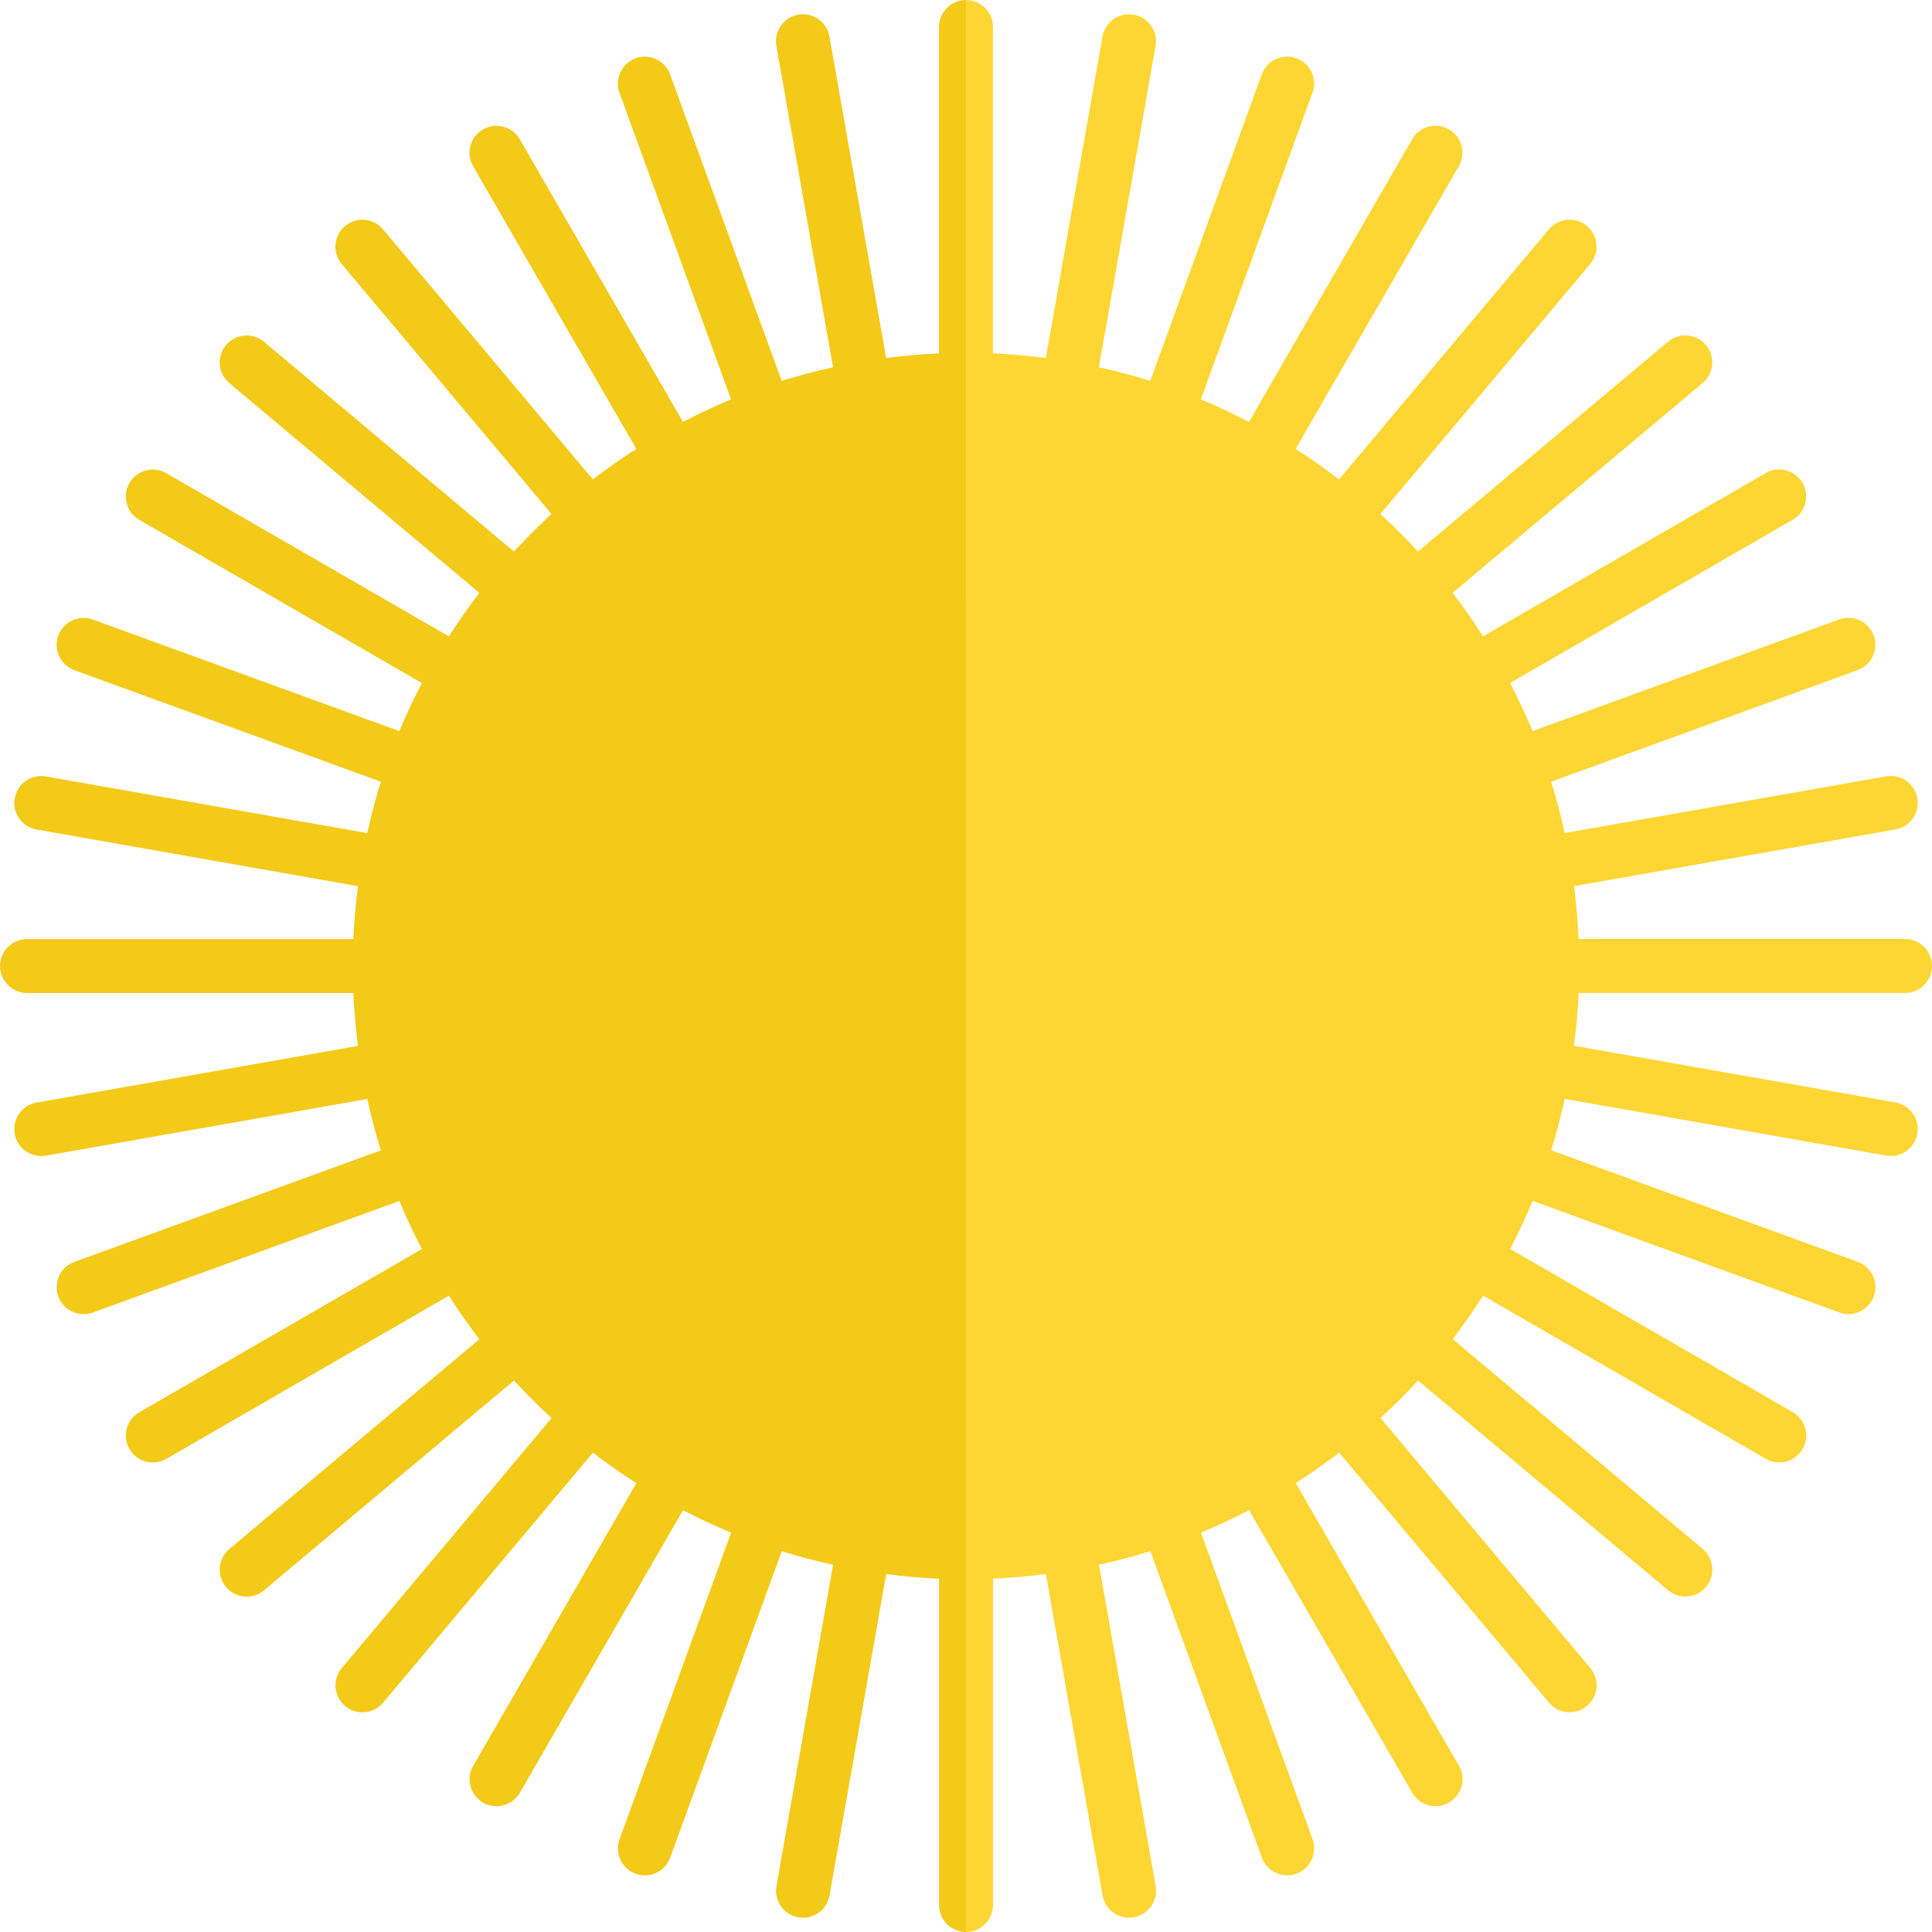 <?xml version="1.0" encoding="iso-8859-1"?>
<!-- Uploaded to: SVG Repo, www.svgrepo.com, Generator: SVG Repo Mixer Tools -->
<!DOCTYPE svg PUBLIC "-//W3C//DTD SVG 1.1//EN" "http://www.w3.org/Graphics/SVG/1.1/DTD/svg11.dtd">
<svg height="800px" width="800px" version="1.1" id="Capa_1" xmlns="http://www.w3.org/2000/svg" xmlns:xlink="http://www.w3.org/1999/xlink" 
	 viewBox="0 0 172.726 172.726" xml:space="preserve">
<g>
	<path style="fill:#FDD633;" d="M170.319,88.771c1.332,0.001,2.407-1.079,2.407-2.409c0.001-1.33-1.078-2.412-2.408-2.412
		l-29.185,0.002c-0.068-1.595-0.214-3.169-0.417-4.727l28.745-5.07c1.313-0.23,2.184-1.481,1.953-2.79
		c-0.229-1.311-1.481-2.188-2.791-1.957l-28.736,5.069c-0.344-1.554-0.743-3.087-1.216-4.589l27.407-9.978
		c1.253-0.455,1.893-1.838,1.438-3.087c-0.452-1.251-1.838-1.897-3.088-1.442l-27.41,9.979c-0.609-1.468-1.286-2.899-2.016-4.299
		l25.271-14.593c1.155-0.666,1.546-2.138,0.881-3.289c-0.663-1.153-2.14-1.549-3.292-0.884l-25.274,14.595
		c-0.854-1.336-1.76-2.633-2.722-3.887l22.357-18.763c1.022-0.855,1.151-2.374,0.295-3.392c-0.853-1.021-2.376-1.154-3.394-0.299
		l-22.354,18.76c-1.07-1.167-2.19-2.286-3.356-3.356l18.758-22.357c0.856-1.02,0.721-2.537-0.299-3.392
		c-1.018-0.857-2.54-0.724-3.395,0.295l-18.759,22.359c-1.254-0.963-2.552-1.869-3.887-2.723l14.592-25.278
		c0.666-1.152,0.269-2.624-0.884-3.288c-1.15-0.667-2.626-0.271-3.292,0.88l-14.588,25.271c-1.399-0.729-2.831-1.406-4.298-2.016
		l9.975-27.413c0.458-1.251-0.19-2.631-1.439-3.084c-1.249-0.457-2.634,0.188-3.09,1.438l-9.973,27.407
		c-1.502-0.473-3.036-0.873-4.591-1.216L103.311,4.1c0.234-1.311-0.643-2.558-1.953-2.788c-1.309-0.233-2.56,0.643-2.792,1.954
		L93.5,32.009c-1.559-0.203-3.134-0.348-4.729-0.417V2.409c0-1.329-1.077-2.406-2.404-2.409v53.723c-0.002,0-0.003,0-0.005,0v65.281
		c0.002,0,0.003-0.001,0.005-0.001v53.723c1.329,0,2.407-1.079,2.41-2.409l-0.001-29.178c1.596-0.068,3.171-0.214,4.729-0.417
		l5.068,28.739c0.229,1.311,1.481,2.182,2.79,1.951c1.31-0.229,2.184-1.479,1.956-2.79l-5.066-28.729
		c1.555-0.344,3.088-0.744,4.59-1.217l9.975,27.402c0.454,1.251,1.837,1.892,3.087,1.438c1.249-0.454,1.894-1.837,1.441-3.088
		l-9.976-27.404c1.468-0.609,2.898-1.286,4.298-2.016l14.589,25.267c0.665,1.153,2.138,1.544,3.29,0.878
		c1.152-0.662,1.547-2.137,0.885-3.289l-14.592-25.271c1.336-0.854,2.633-1.76,3.887-2.723l18.759,22.355
		c0.855,1.02,2.375,1.149,3.393,0.295c1.02-0.854,1.152-2.373,0.3-3.395l-18.757-22.351c1.167-1.07,2.286-2.19,3.356-3.357
		l22.354,18.755c1.019,0.857,2.536,0.72,3.393-0.299c0.855-1.017,0.723-2.537-0.296-3.395l-22.355-18.757
		c0.962-1.254,1.868-2.552,2.722-3.888l25.274,14.591c1.152,0.669,2.624,0.269,3.289-0.884c0.666-1.149,0.273-2.625-0.88-3.292
		l-25.27-14.588c0.729-1.399,1.406-2.83,2.015-4.298l27.411,9.976c1.251,0.458,2.63-0.19,3.085-1.44
		c0.456-1.249-0.188-2.634-1.438-3.09l-27.406-9.974c0.473-1.502,0.872-3.035,1.215-4.59l28.736,5.066
		c1.313,0.233,2.559-0.644,2.789-1.954c0.232-1.31-0.643-2.562-1.953-2.794l-28.743-5.066c0.202-1.557,0.347-3.131,0.416-4.726
		L170.319,88.771z"/>
	<path style="fill:#FDD633;" d="M86.28,119.012c-0.795,0.028-1.495,0.435-1.913,1.053C84.785,119.448,85.485,119.041,86.28,119.012z
		"/>
	<path style="fill:#FDD633;" d="M84.146,120.473c0.053-0.126,0.121-0.244,0.194-0.357C84.267,120.229,84.198,120.347,84.146,120.473
		z"/>
	<path style="fill:#FDD633;" d="M83.955,121.411c0-0.235,0.045-0.457,0.108-0.672C84,120.954,83.955,121.175,83.955,121.411z"/>
	<path style="fill:#F4CA19;" d="M86.366,119.003c-0.002,0-0.003,0.001-0.005,0.001V53.723c0.002,0,0.003,0,0.005,0V0.001l0,0
		C86.364,0.001,86.363,0,86.362,0c-1.33,0-2.41,1.079-2.41,2.409v29.183c-1.596,0.069-3.171,0.214-4.729,0.417L74.155,3.267
		c-0.23-1.311-1.48-2.186-2.79-1.955c-1.309,0.231-2.186,1.48-1.955,2.791l5.066,28.734c-1.555,0.344-3.089,0.744-4.591,1.216
		L59.91,6.649c-0.454-1.252-1.838-1.896-3.088-1.441c-1.248,0.455-1.894,1.837-1.439,3.089l9.976,27.408
		c-1.468,0.609-2.898,1.286-4.299,2.016L46.472,12.454c-0.666-1.153-2.141-1.548-3.294-0.883c-1.148,0.665-1.545,2.139-0.881,3.292
		l14.592,25.272c-1.336,0.854-2.634,1.76-3.888,2.723L34.243,20.504c-0.855-1.021-2.377-1.152-3.396-0.297
		c-1.018,0.854-1.151,2.374-0.298,3.396l18.756,22.351c-1.166,1.07-2.286,2.189-3.356,3.356L23.598,30.555
		c-1.018-0.855-2.54-0.722-3.393,0.298c-0.855,1.018-0.722,2.538,0.296,3.396l22.354,18.757c-0.963,1.254-1.869,2.551-2.723,3.887
		l-25.27-14.59c-1.152-0.666-2.627-0.271-3.293,0.882c-0.664,1.15-0.268,2.625,0.882,3.293l25.268,14.587
		c-0.73,1.4-1.406,2.831-2.016,4.298L8.295,55.387c-1.249-0.455-2.633,0.19-3.088,1.441c-0.453,1.248,0.191,2.631,1.44,3.089
		l27.402,9.972c-0.473,1.503-0.872,3.037-1.216,4.592L4.102,69.415c-1.309-0.233-2.559,0.644-2.79,1.954
		c-0.23,1.309,0.643,2.557,1.954,2.791l28.739,5.066c-0.202,1.559-0.348,3.134-0.417,4.729l-29.18,0.001
		C1.079,83.955,0.001,85.036,0,86.368c0,1.328,1.079,2.404,2.408,2.409l29.18-0.001c0.069,1.596,0.215,3.171,0.417,4.729
		L3.267,98.573c-1.31,0.229-2.184,1.48-1.953,2.792c0.23,1.308,1.48,2.181,2.791,1.954l28.729-5.067
		c0.344,1.555,0.743,3.089,1.216,4.591l-27.401,9.975c-1.25,0.452-1.893,1.837-1.438,3.088c0.454,1.248,1.837,1.89,3.088,1.44
		l27.404-9.976c0.608,1.468,1.286,2.899,2.016,4.3l-25.265,14.588c-1.152,0.662-1.545,2.139-0.88,3.291
		c0.664,1.149,2.137,1.543,3.29,0.882l25.269-14.59c0.854,1.336,1.761,2.634,2.724,3.889l-22.353,18.757
		c-1.019,0.853-1.15,2.373-0.295,3.395c0.853,1.017,2.373,1.148,3.393,0.296l22.349-18.754c1.07,1.167,2.19,2.288,3.357,3.358
		l-18.754,22.351c-0.855,1.016-0.72,2.535,0.3,3.392c1.018,0.854,2.537,0.721,3.393-0.296l18.756-22.353
		c1.254,0.963,2.553,1.869,3.889,2.724l-14.59,25.271c-0.666,1.149-0.267,2.622,0.885,3.289c1.149,0.664,2.624,0.268,3.289-0.882
		l14.587-25.265c1.4,0.73,2.832,1.407,4.3,2.017l-9.975,27.405c-0.455,1.249,0.191,2.629,1.442,3.086
		c1.248,0.455,2.63-0.191,3.088-1.44l9.972-27.399c1.502,0.473,3.036,0.872,4.591,1.216l-5.065,28.731
		c-0.232,1.308,0.645,2.557,1.955,2.788c1.309,0.23,2.559-0.646,2.792-1.954l5.066-28.737c1.558,0.203,3.132,0.348,4.727,0.417
		l0.001,29.179c-0.001,1.33,1.08,2.406,2.41,2.407V119.003z M86.28,119.012c-0.796,0.029-1.495,0.436-1.913,1.053
		C84.785,119.447,85.486,119.04,86.28,119.012z M84.063,120.739c-0.063,0.215-0.108,0.437-0.108,0.672
		C83.955,121.175,84,120.954,84.063,120.739z M84.34,120.116c-0.073,0.113-0.142,0.231-0.194,0.357
		C84.198,120.347,84.267,120.229,84.34,120.116z"/>
</g>
</svg>